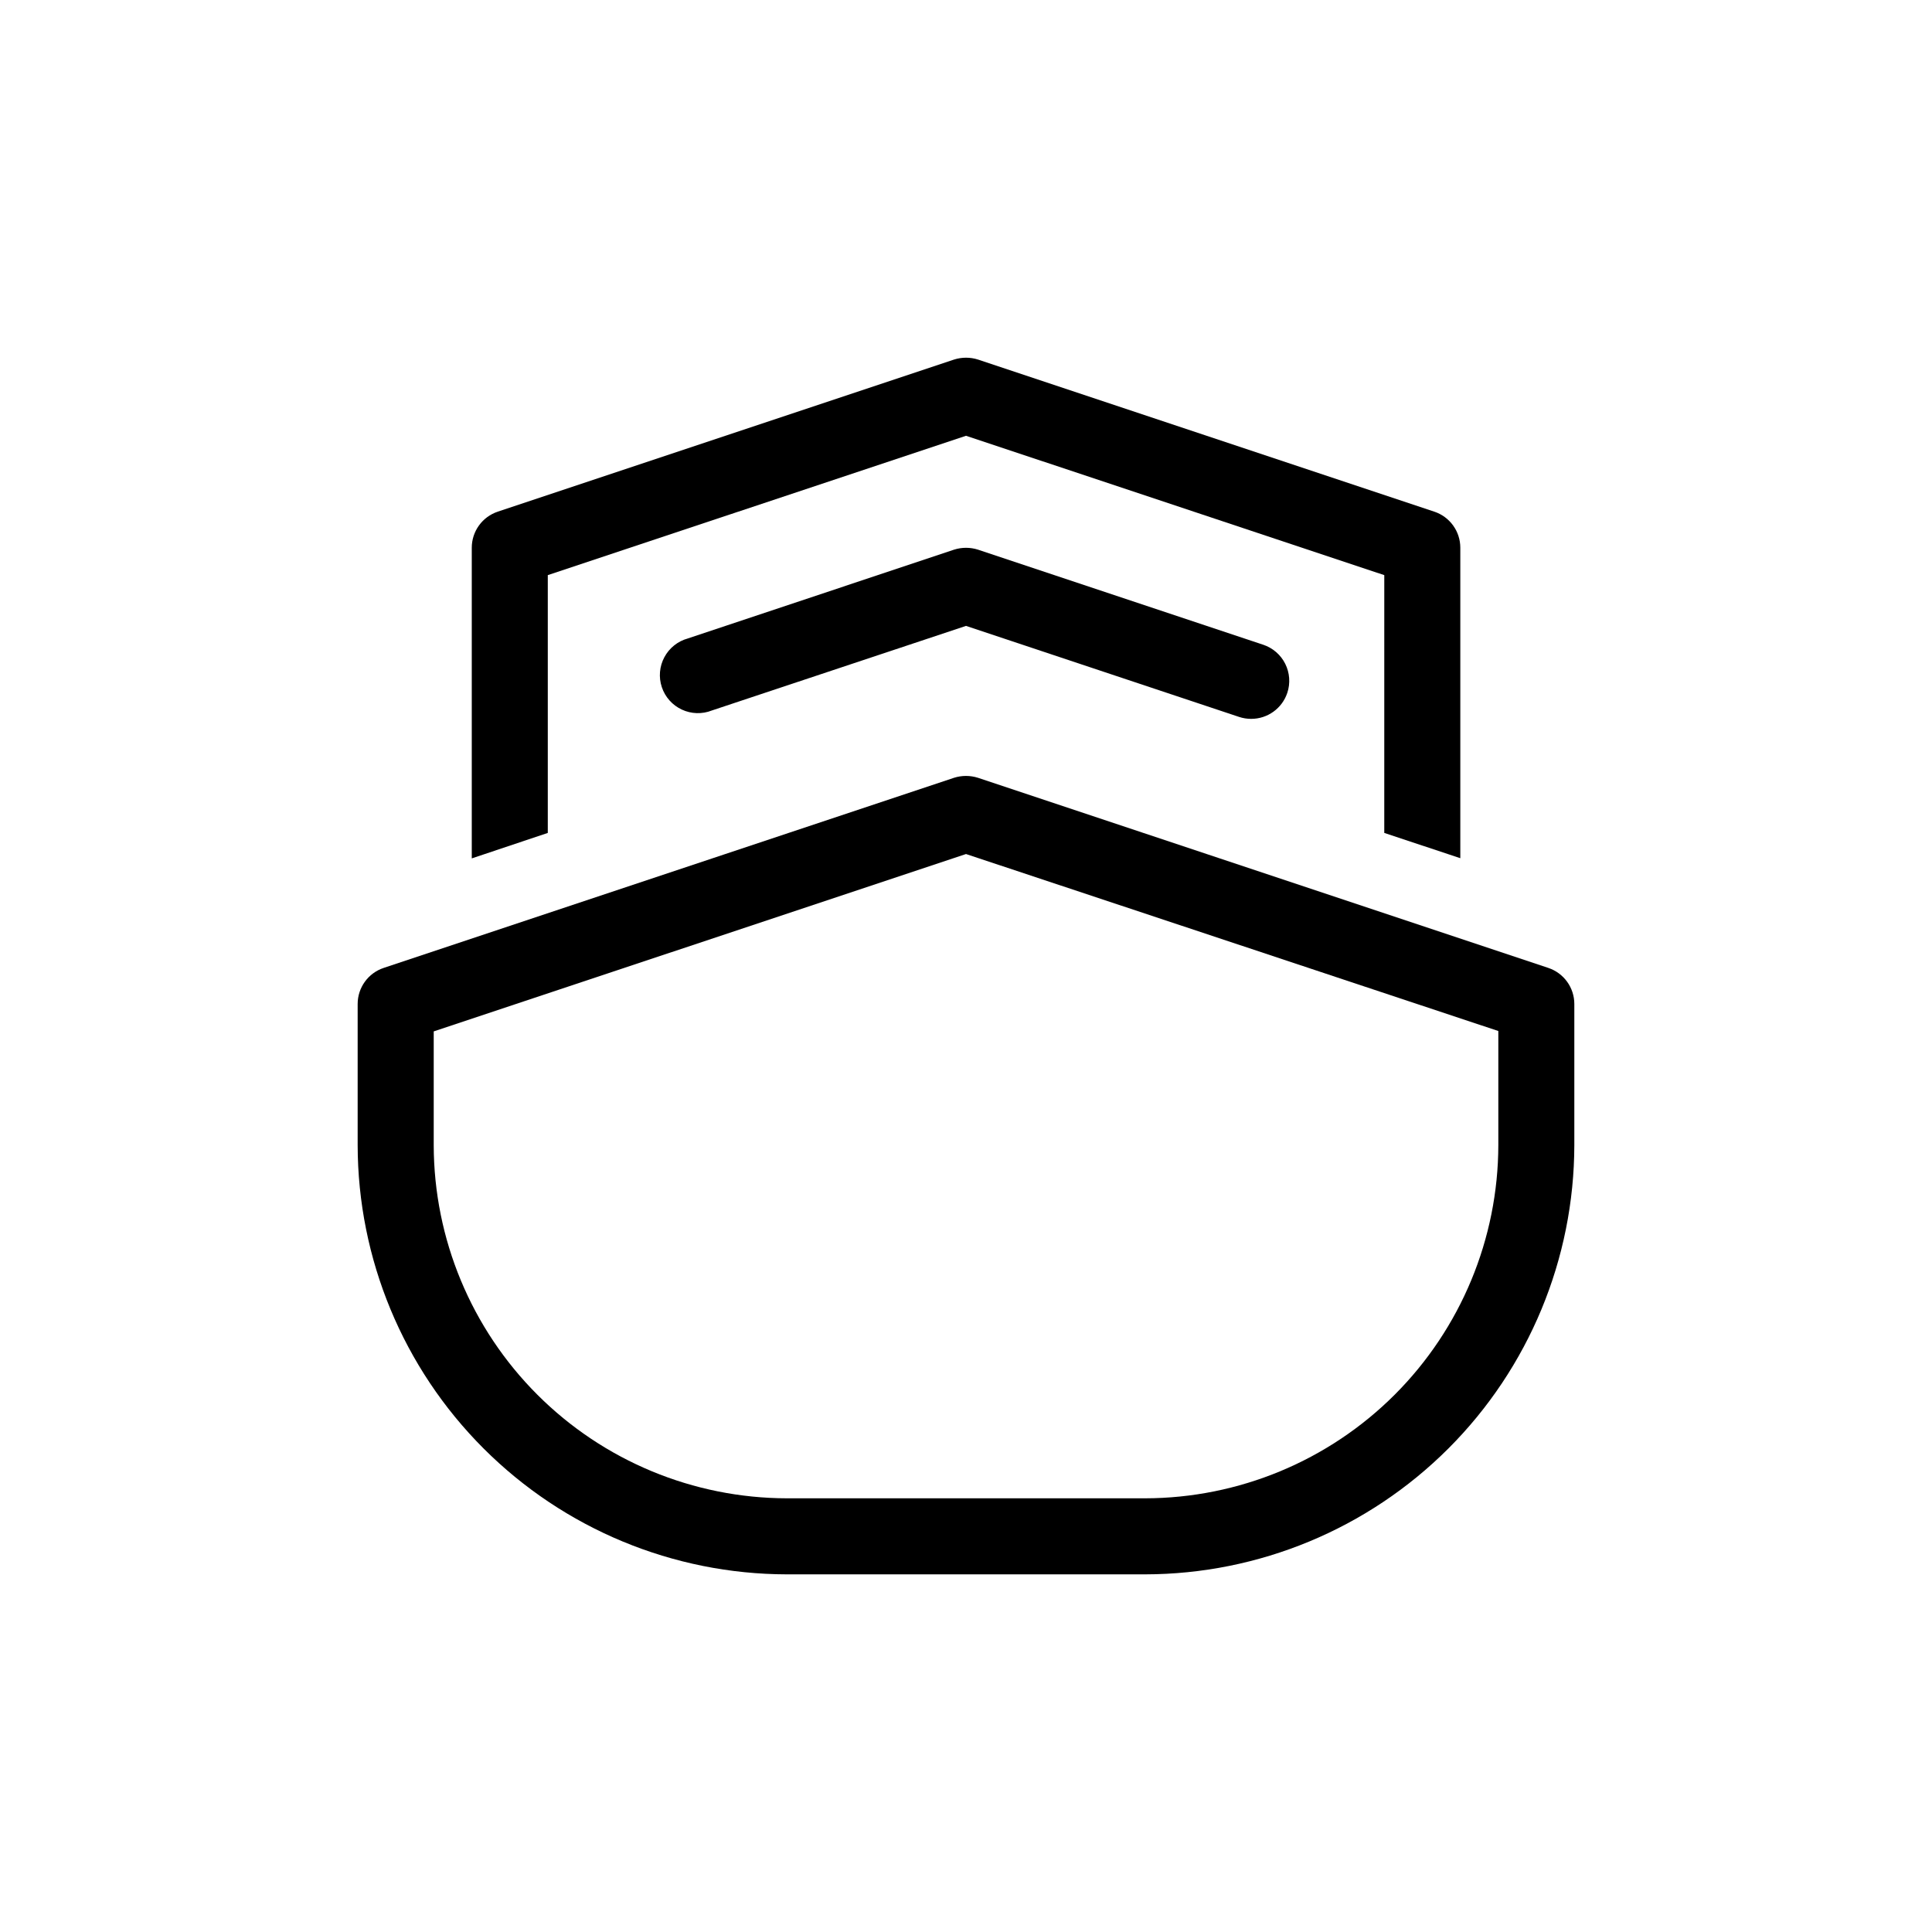 <?xml version="1.0" encoding="UTF-8"?>
<!-- Uploaded to: SVG Repo, www.svgrepo.com, Generator: SVG Repo Mixer Tools -->
<svg fill="#000000" width="800px" height="800px" version="1.1" viewBox="144 144 512 512" xmlns="http://www.w3.org/2000/svg">
 <path d="m447.46 561.22h-94.918c-30.16-0.043-59.07-12.039-80.395-33.363-21.328-21.328-33.324-50.238-33.363-80.398v-37.383c-0.004-4.344 2.777-8.203 6.902-9.57l151.14-50.383h-0.004c2.066-0.656 4.281-0.656 6.348 0l151.14 50.383c4.121 1.367 6.906 5.227 6.902 9.57v37.383c-0.043 30.16-12.039 59.07-33.363 80.398-21.328 21.324-50.238 33.32-80.398 33.363zm-188.52-143.89v30.23c0.066 24.797 9.953 48.555 27.496 66.082 17.543 17.523 41.312 27.383 66.109 27.426h94.918c24.812-0.043 48.602-9.918 66.148-27.461 17.543-17.547 27.418-41.336 27.461-66.148v-30.23l-141.07-46.902zm226.21-89.727c0.848-2.539 0.645-5.309-0.555-7.699-1.199-2.391-3.301-4.207-5.844-5.047l-75.57-25.191c-2.066-0.656-4.281-0.656-6.348 0l-70.535 23.527h0.004c-2.672 0.727-4.926 2.523-6.234 4.965-1.309 2.438-1.555 5.309-0.68 7.938 0.871 2.625 2.789 4.777 5.297 5.949 2.508 1.172 5.387 1.262 7.965 0.242l67.359-22.418 72.395 24.133c1.027 0.336 2.098 0.508 3.176 0.504 4.344 0.004 8.203-2.777 9.57-6.902zm-195.98 37.129v-68.316l110.84-36.93 110.84 36.93-0.004 68.316 20.152 6.699v-82.27c0.004-4.344-2.777-8.203-6.902-9.57l-120.91-40.305c-2.066-0.656-4.281-0.656-6.348 0l-120.91 40.305c-4.125 1.367-6.906 5.227-6.902 9.57v82.324z"/>
</svg>